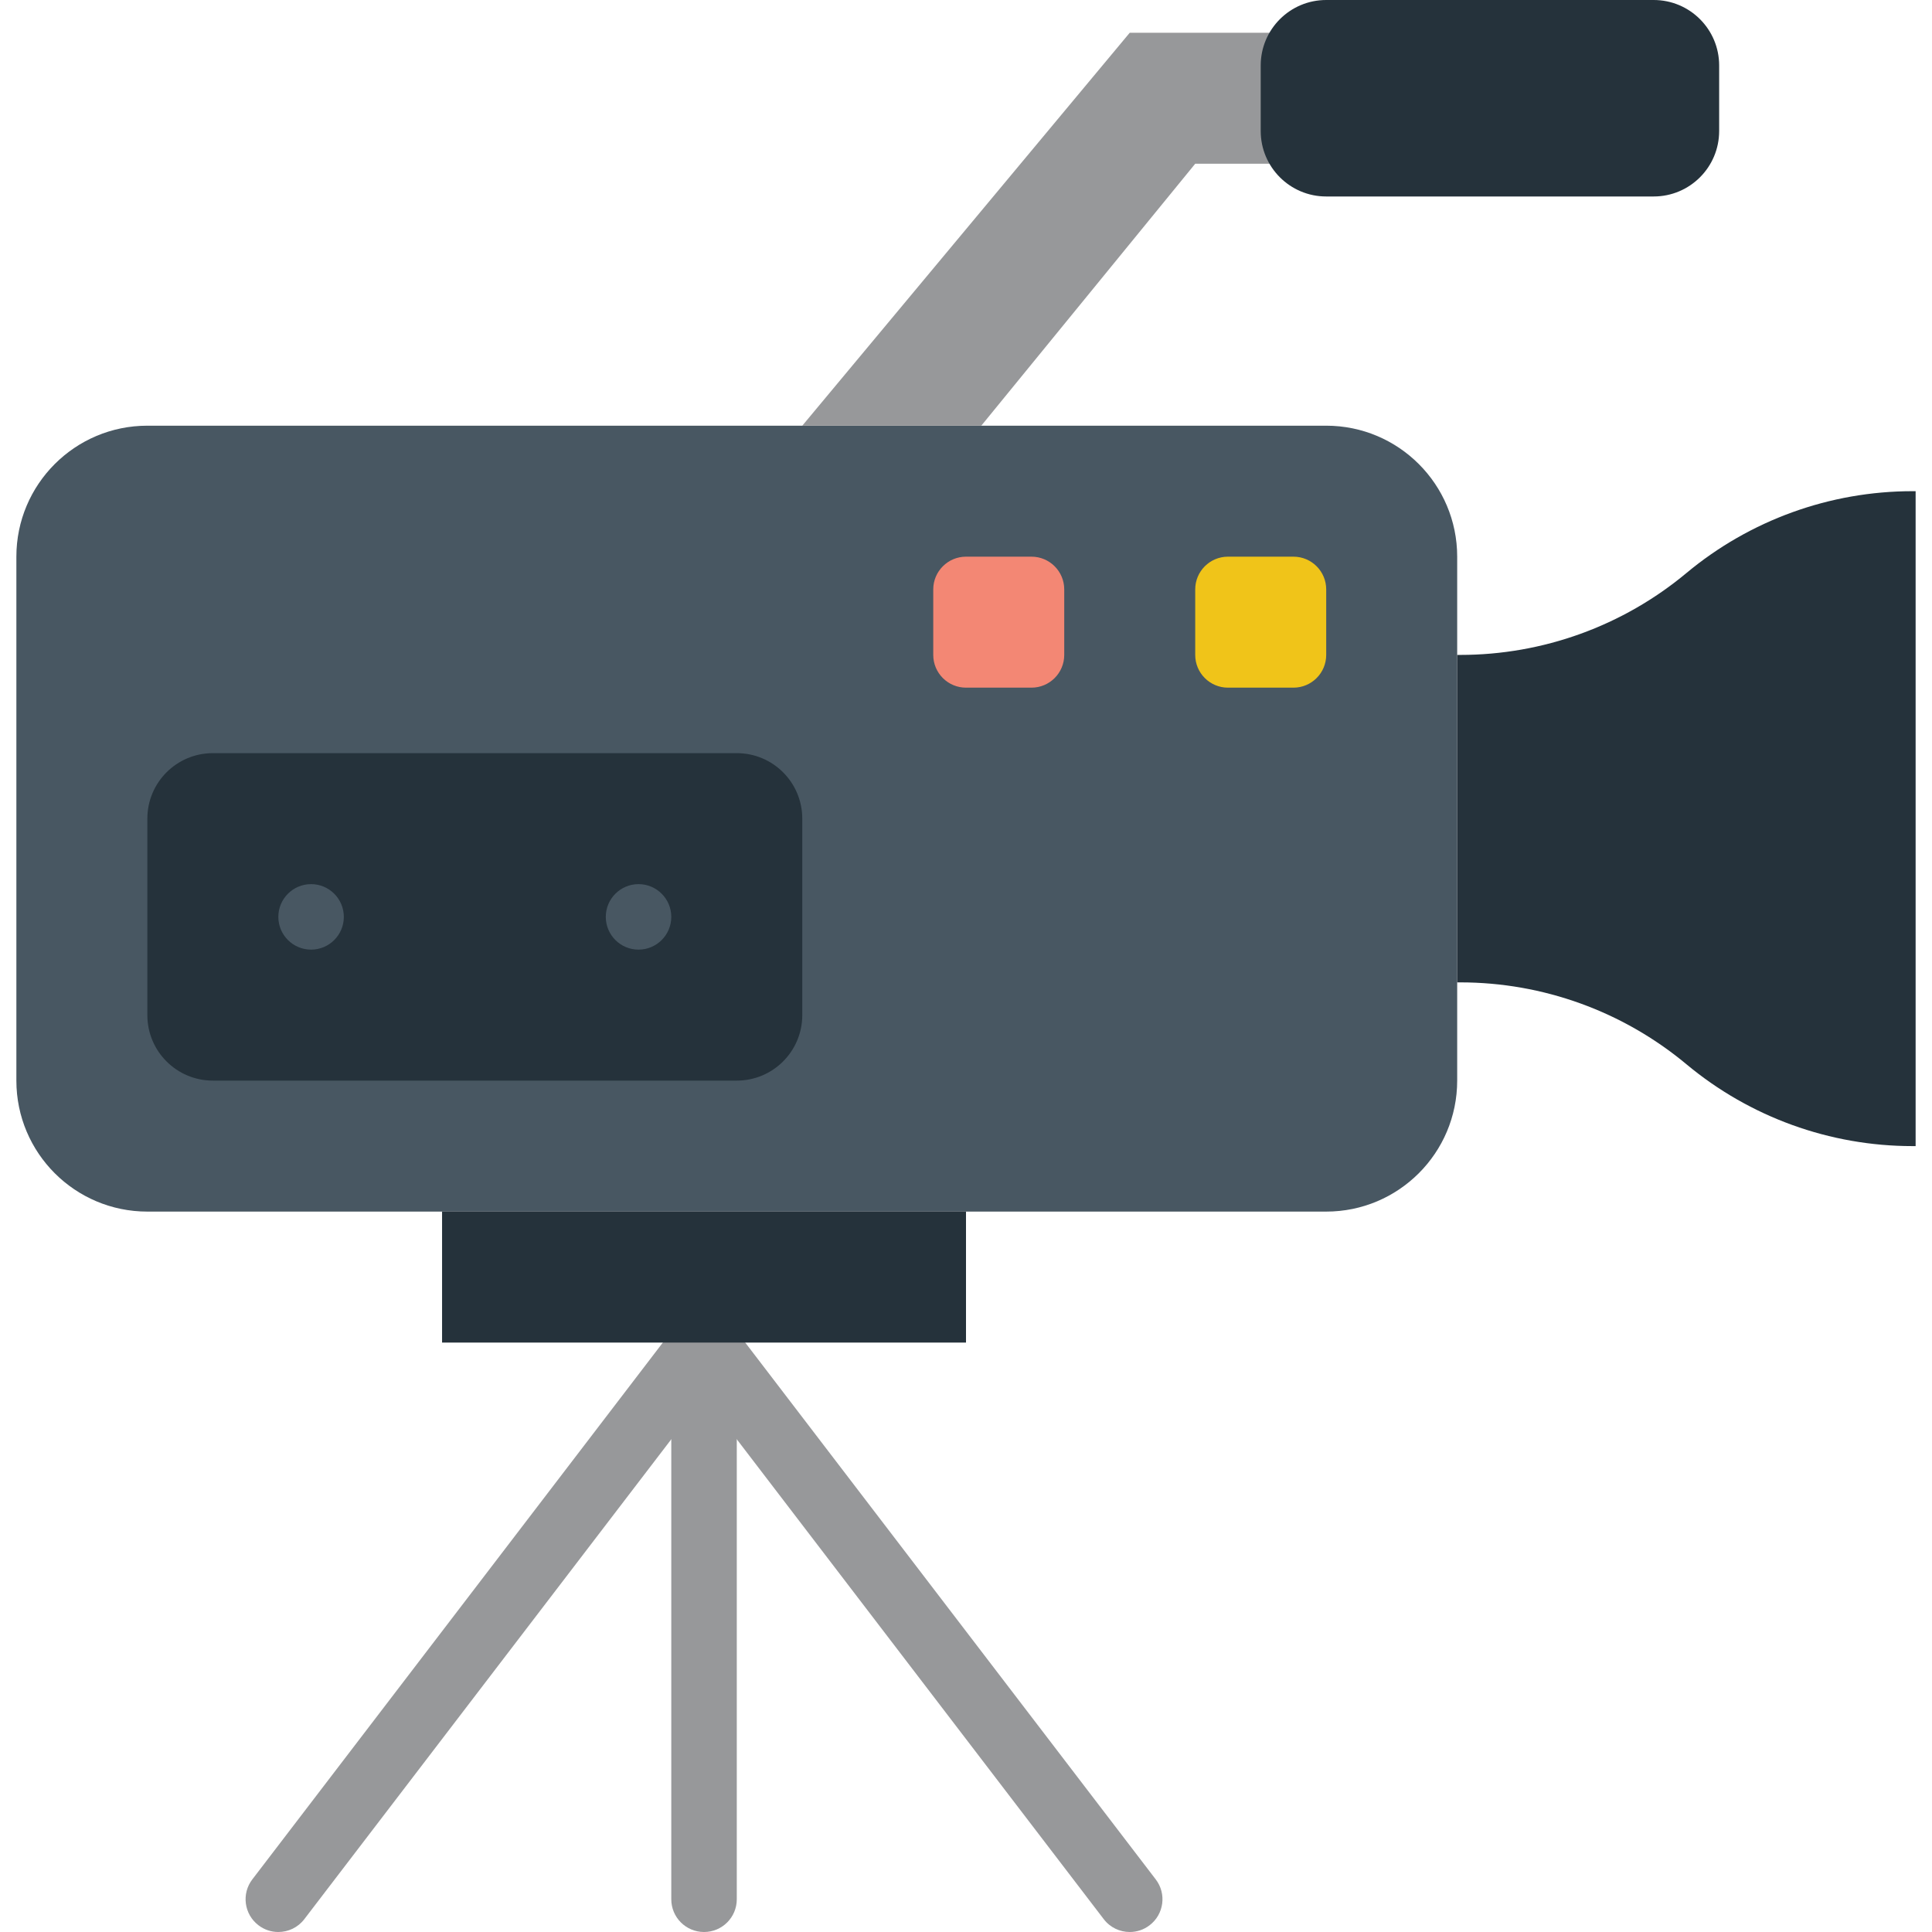 <?xml version="1.0" encoding="iso-8859-1"?>
<!-- Uploaded to: SVG Repo, www.svgrepo.com, Generator: SVG Repo Mixer Tools -->
<svg height="800px" width="800px" version="1.1" id="Layer_1" xmlns="http://www.w3.org/2000/svg" xmlns:xlink="http://www.w3.org/1999/xlink" 
	 viewBox="0 0 512 512" xml:space="preserve">
<g>
	<path style="fill:#97989A;" d="M73.754,512c-1.84,0-3.688-0.581-5.259-1.788c-3.81-2.907-4.539-8.357-1.623-12.158l112.814-147.525
		c2.907-3.818,8.357-4.521,12.158-1.623c3.81,2.907,4.539,8.357,1.623,12.158L80.653,508.59C78.952,510.828,76.366,512,73.754,512"
		/>
	<path style="fill:#97989A;" d="M186.576,512c-4.799,0-8.678-3.879-8.678-8.678V355.797c0-4.799,3.879-8.678,8.678-8.678
		c4.799,0,8.678,3.879,8.678,8.678v147.525C195.254,508.121,191.375,512,186.576,512"/>
	<path style="fill:#97989A;" d="M299.398,512c-2.612,0-5.198-1.172-6.899-3.41L179.686,361.064
		c-2.916-3.801-2.187-9.251,1.623-12.158c3.81-2.898,9.259-2.195,12.158,1.623L306.28,498.055c2.916,3.801,2.187,9.251-1.623,12.158
		C303.087,511.419,301.238,512,299.398,512"/>
</g>
<path style="fill:#485762;" d="M351.458,321.085H39.051c-19.17,0-34.712-15.542-34.712-34.712V147.525
	c0-19.17,15.542-34.712,34.712-34.712h312.407c19.17,0,34.712,15.542,34.712,34.712v138.847
	C386.169,305.543,370.627,321.085,351.458,321.085"/>
<path style="fill:#25323B;" d="M446.915,151.864L446.915,151.864c-16.818,14.015-38.027,21.695-59.921,21.695h-0.824v86.78h0.824
	c21.895,0,43.103,7.68,59.921,21.695s38.027,21.695,59.921,21.695h0.824V130.169h-0.824
	C484.942,130.169,463.733,137.849,446.915,151.864"/>
<polygon style="fill:#97989A;" points="316.746,43.39 342.78,43.39 342.78,8.678 299.39,8.678 212.61,112.814 260.053,112.814 "/>
<polygon style="fill:#25323B;" points="117.153,355.797 256,355.797 256,321.085 117.153,321.085 "/>
<path style="fill:#F38774;" d="M273.356,182.237H256c-4.79,0-8.678-3.888-8.678-8.678v-17.356c0-4.79,3.888-8.678,8.678-8.678
	h17.356c4.79,0,8.678,3.888,8.678,8.678v17.356C282.034,178.35,278.146,182.237,273.356,182.237"/>
<path style="fill:#F0C419;" d="M342.78,182.237h-17.356c-4.79,0-8.678-3.888-8.678-8.678v-17.356c0-4.79,3.888-8.678,8.678-8.678
	h17.356c4.79,0,8.678,3.888,8.678,8.678v17.356C351.458,178.35,347.57,182.237,342.78,182.237"/>
<path style="fill:#25323B;" d="M195.254,286.373H56.407c-9.589,0-17.356-7.767-17.356-17.356v-52.068
	c0-9.589,7.767-17.356,17.356-17.356h138.847c9.589,0,17.356,7.767,17.356,17.356v52.068
	C212.61,278.606,204.843,286.373,195.254,286.373"/>
<g>
	<path style="fill:#485762;" d="M91.119,242.983c0,4.79-3.888,8.678-8.678,8.678s-8.678-3.888-8.678-8.678s3.888-8.678,8.678-8.678
		S91.119,238.193,91.119,242.983"/>
	<path style="fill:#485762;" d="M177.898,242.983c0,4.79-3.888,8.678-8.678,8.678s-8.678-3.888-8.678-8.678s3.888-8.678,8.678-8.678
		S177.898,238.193,177.898,242.983"/>
</g>
<path style="fill:#25323B;" d="M438.237,52.068h-86.78c-9.589,0-17.356-7.767-17.356-17.356V17.356
	C334.102,7.767,341.868,0,351.458,0h86.78c9.589,0,17.356,7.767,17.356,17.356v17.356C455.593,44.301,447.826,52.068,438.237,52.068
	"/>
</svg>